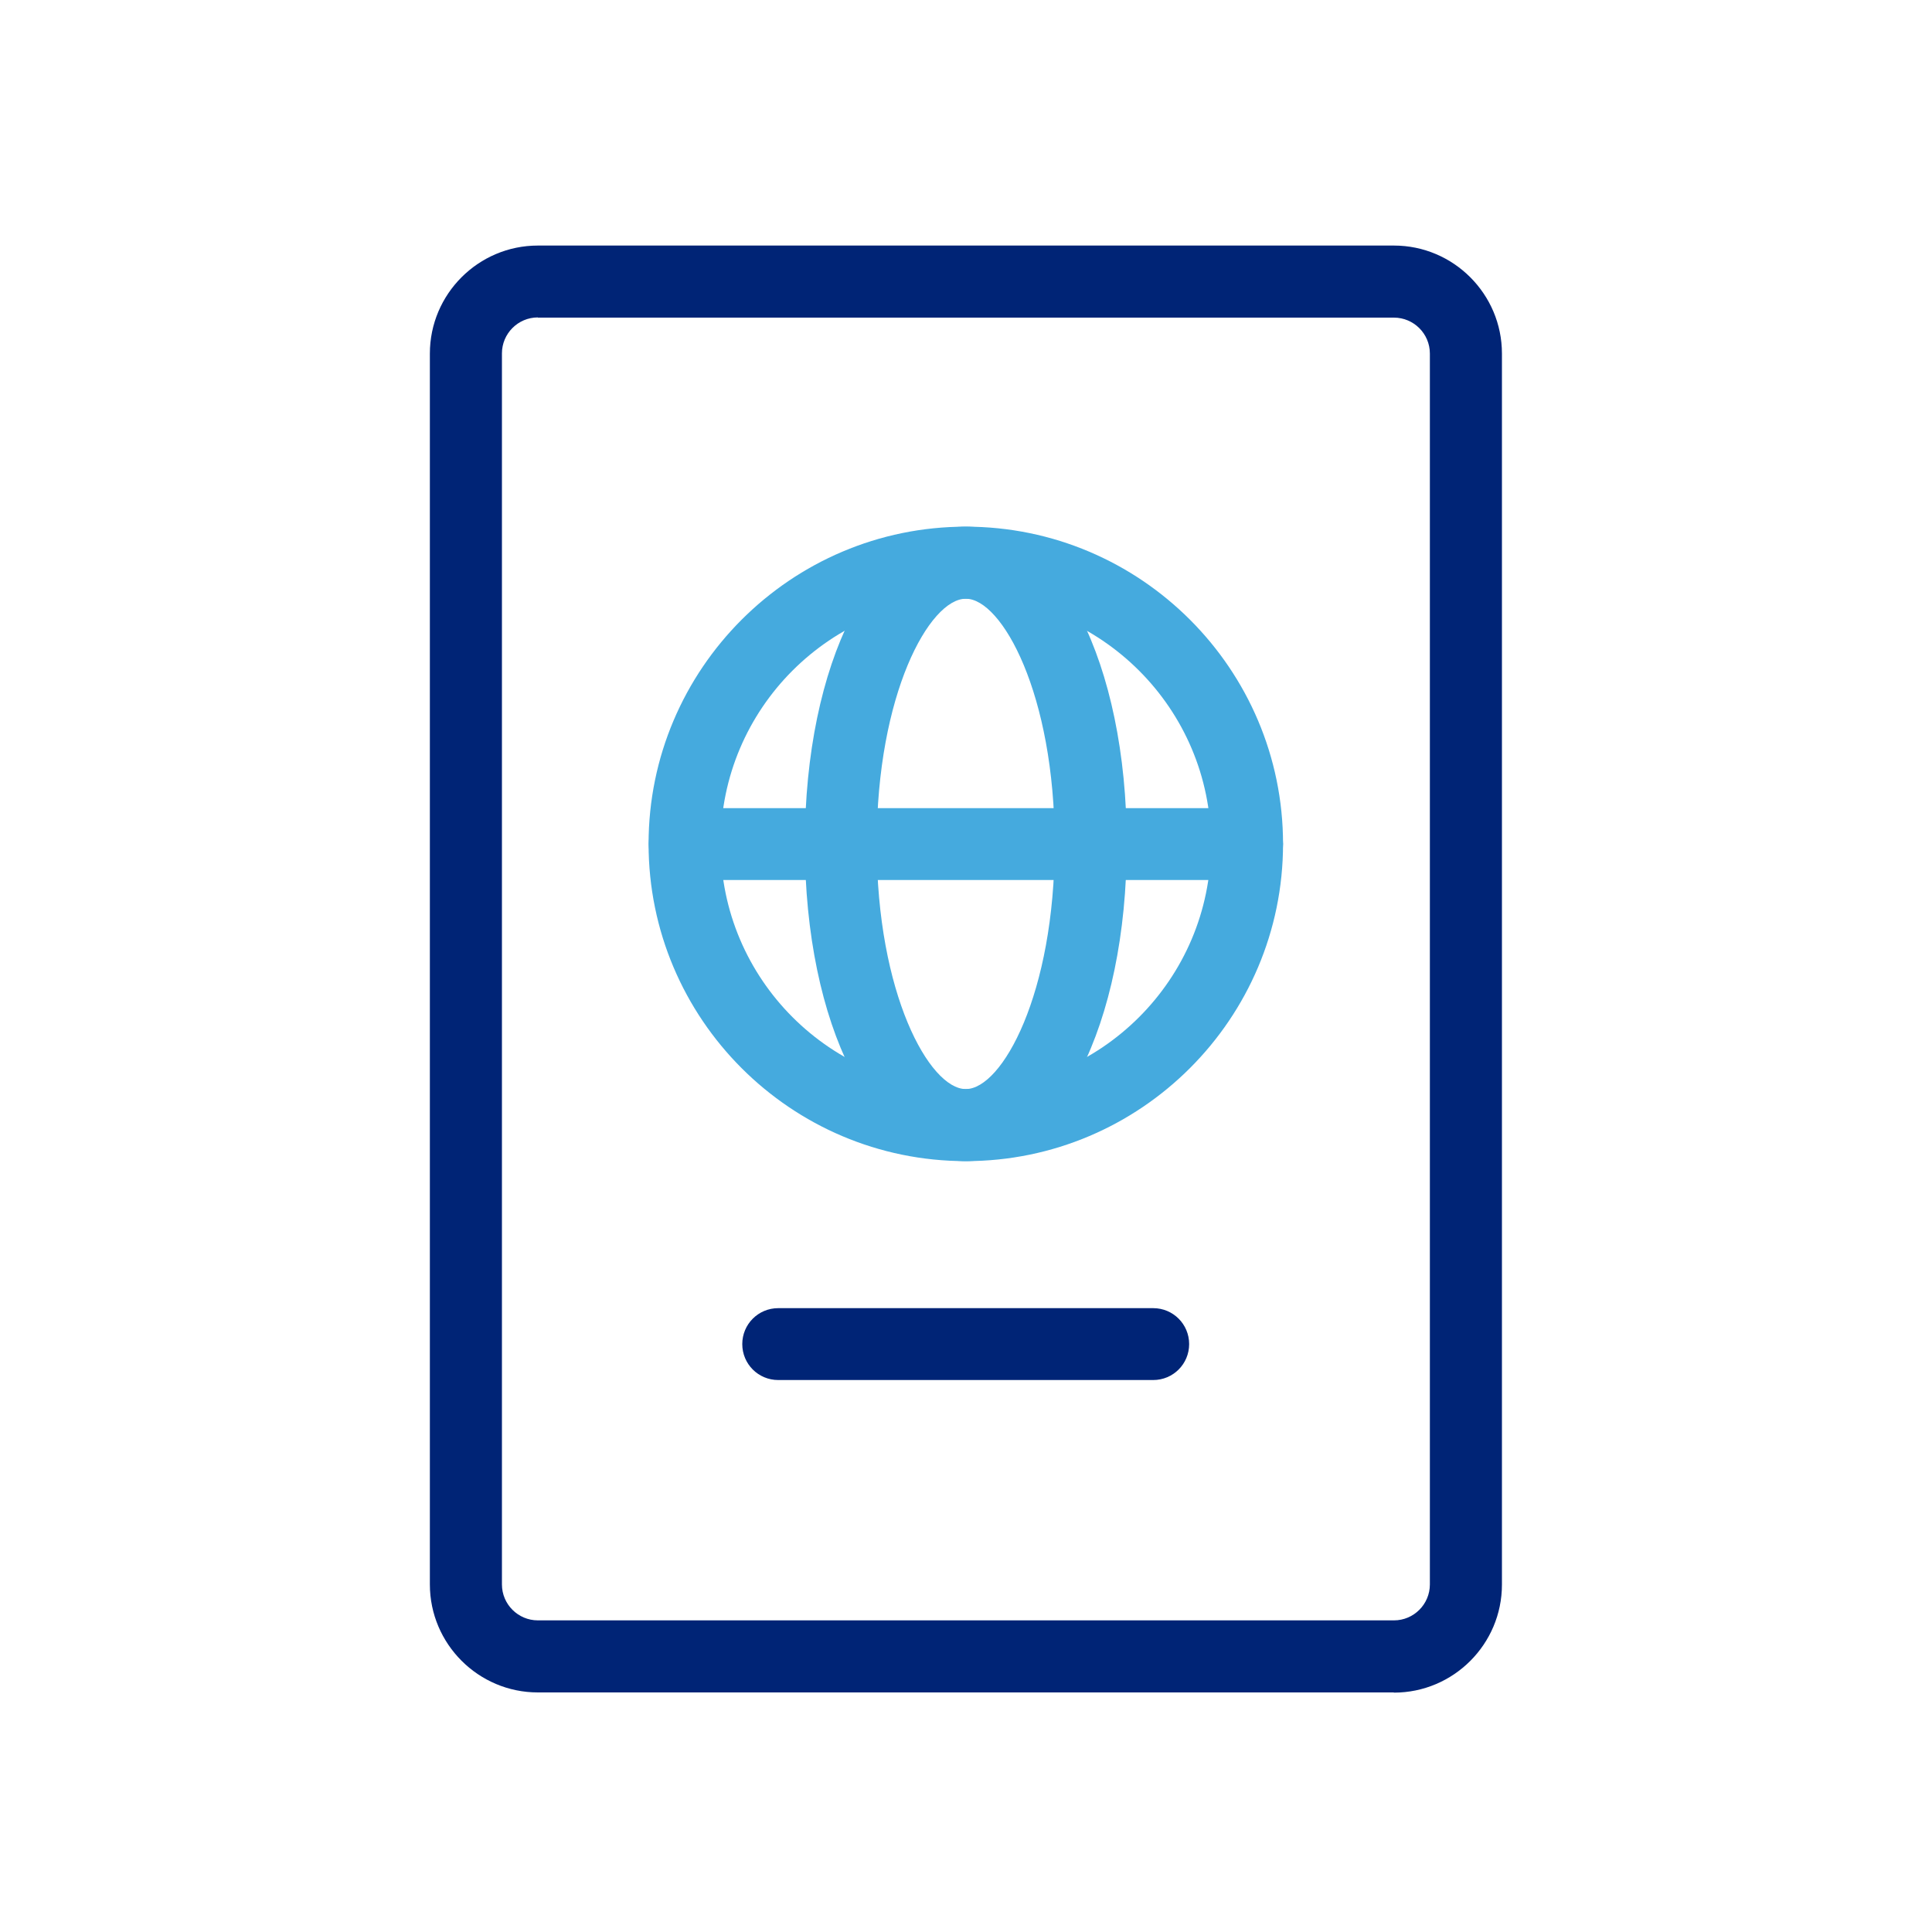 <?xml version="1.0" encoding="UTF-8"?> <svg xmlns="http://www.w3.org/2000/svg" id="Layer_1" data-name="Layer 1" viewBox="0 0 100 100"><defs><style> .cls-1 { fill: #002476; } .cls-2 { fill: #45aade; } </style></defs><path class="cls-1" d="M72.14,87.6H27.84c-3.08,0-5.59-2.51-5.59-5.59V18.3c0-3.08,2.51-5.59,5.59-5.59h44.31c3.08,0,5.59,2.51,5.59,5.59v63.72c0,3.08-2.51,5.59-5.59,5.59ZM27.84,16.43c-1.03,0-1.86.84-1.86,1.86v63.72c0,1.03.84,1.86,1.86,1.86h44.31c1.03,0,1.86-.84,1.86-1.86V18.3c0-1.03-.84-1.86-1.86-1.86H27.84Z"></path><path class="cls-2" d="M49.99,60.1c-9.06,0-16.42-7.37-16.42-16.42s7.37-16.42,16.42-16.42,16.42,7.37,16.42,16.42-7.37,16.42-16.42,16.42ZM49.99,30.99c-7,0-12.69,5.69-12.69,12.69s5.7,12.69,12.69,12.69,12.69-5.69,12.69-12.69-5.7-12.69-12.69-12.69Z"></path><path class="cls-2" d="M49.99,60.1c-4.75,0-8.33-7.06-8.33-16.42s3.58-16.42,8.33-16.42,8.33,7.06,8.33,16.42-3.58,16.42-8.33,16.42ZM49.99,30.99c-1.88,0-4.61,4.94-4.61,12.69s2.73,12.69,4.61,12.69,4.6-4.94,4.6-12.69-2.73-12.69-4.6-12.69Z"></path><path class="cls-2" d="M64.55,45.55h-29.11c-1.03,0-1.86-.83-1.86-1.86s.83-1.86,1.86-1.86h29.11c1.03,0,1.86.83,1.86,1.86s-.83,1.86-1.86,1.86Z"></path><path class="cls-1" d="M59.69,71.43h-19.41c-1.03,0-1.86-.83-1.86-1.86s.83-1.86,1.86-1.86h19.41c1.03,0,1.86.83,1.86,1.86s-.83,1.86-1.86,1.86Z"></path></svg> 
